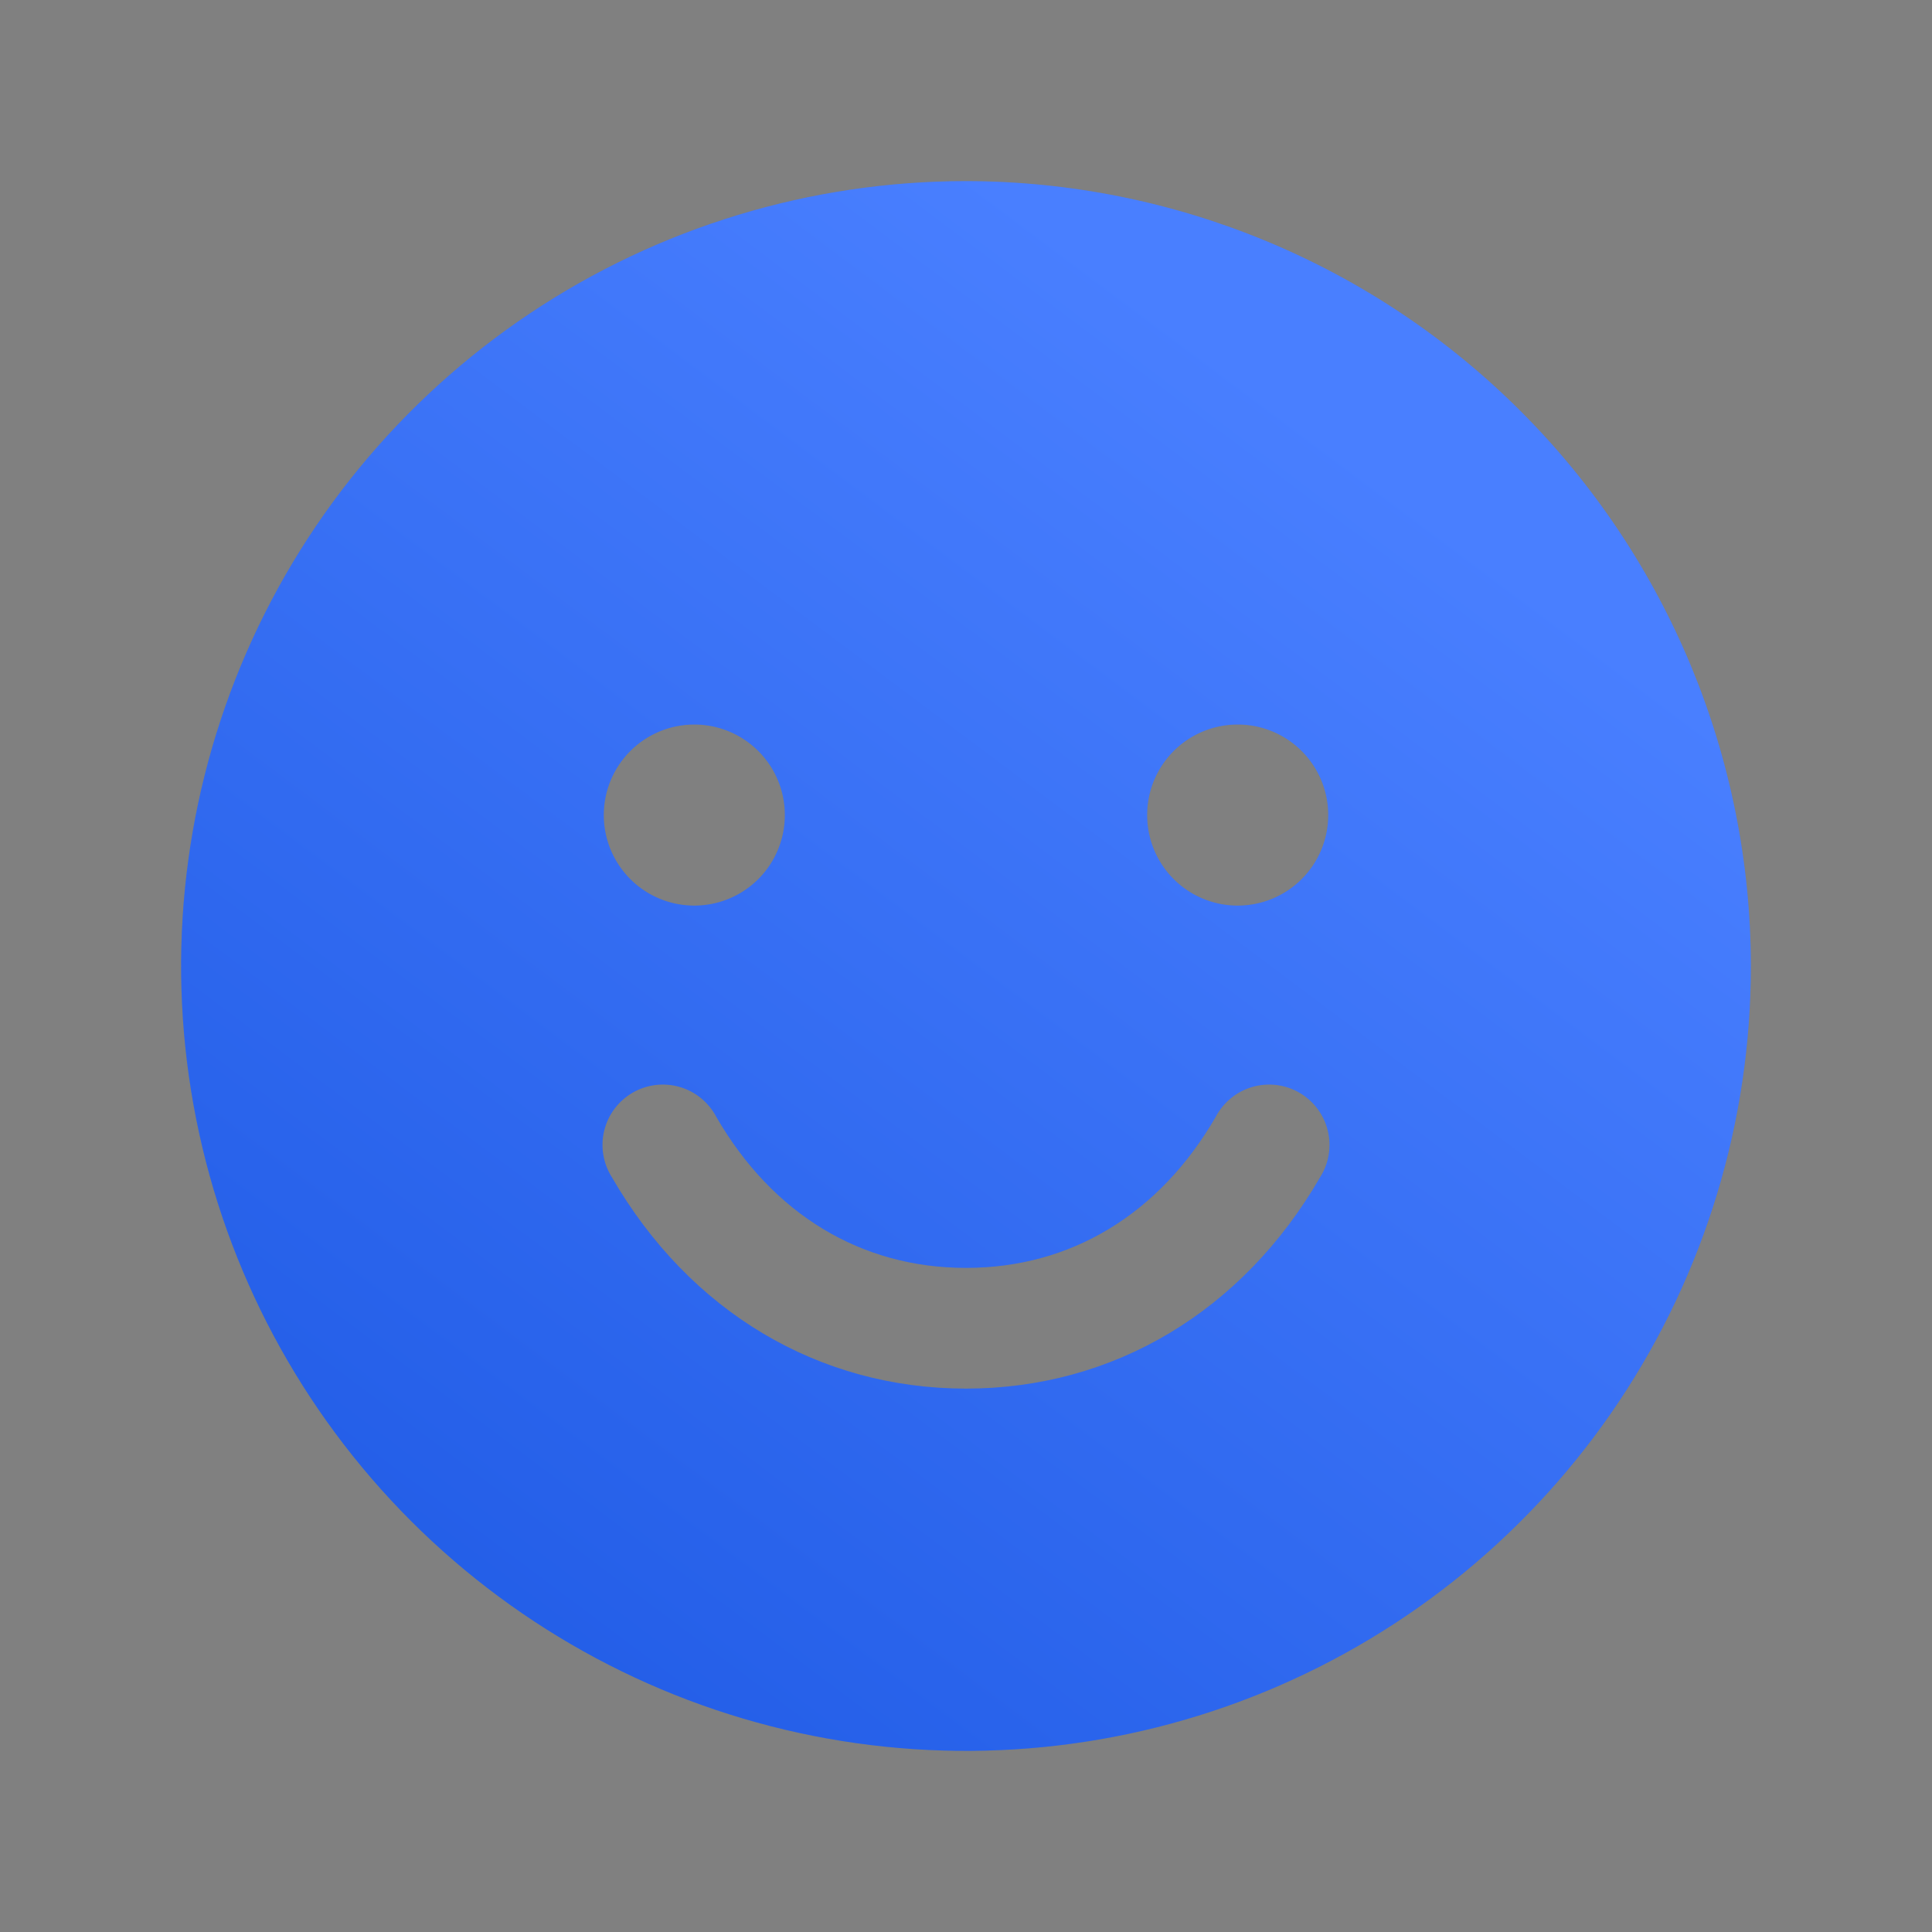 <svg width="104" height="104" viewBox="0 0 104 104" fill="none" xmlns="http://www.w3.org/2000/svg">
<rect x="0" y="0" width="104" height="104" fill="#808080" stroke="none"/>
<path d="M52 9.75C43.644 9.75 35.475 12.228 28.527 16.87C21.579 21.513 16.164 28.111 12.966 35.832C9.768 43.552 8.932 52.047 10.562 60.243C12.192 68.438 16.216 75.966 22.125 81.875C28.034 87.784 35.562 91.808 43.758 93.438C51.953 95.068 60.448 94.232 68.168 91.034C75.889 87.836 82.487 82.421 87.13 75.473C91.772 68.525 94.25 60.356 94.25 52C94.238 40.798 89.783 30.059 81.862 22.138C73.941 14.217 63.202 9.762 52 9.75ZM37.375 39C38.339 39 39.282 39.286 40.083 39.822C40.885 40.357 41.51 41.119 41.879 42.009C42.248 42.9 42.344 43.88 42.156 44.826C41.968 45.772 41.504 46.64 40.822 47.322C40.14 48.004 39.272 48.468 38.326 48.656C37.38 48.844 36.4 48.748 35.509 48.379C34.619 48.01 33.857 47.385 33.322 46.583C32.786 45.782 32.5 44.839 32.5 43.875C32.5 42.582 33.014 41.342 33.928 40.428C34.842 39.514 36.082 39 37.375 39ZM71.061 63.375C66.881 70.602 59.934 74.75 52 74.75C44.066 74.75 37.119 70.606 32.939 63.375C32.704 63.005 32.546 62.591 32.475 62.159C32.403 61.726 32.42 61.284 32.525 60.858C32.629 60.432 32.818 60.032 33.081 59.682C33.344 59.331 33.676 59.037 34.055 58.818C34.434 58.598 34.855 58.458 35.29 58.405C35.725 58.352 36.166 58.388 36.587 58.51C37.008 58.632 37.4 58.838 37.739 59.116C38.078 59.393 38.358 59.737 38.561 60.125C41.596 65.37 46.365 68.25 52 68.25C57.635 68.25 62.404 65.366 65.439 60.125C65.642 59.737 65.922 59.393 66.261 59.116C66.6 58.838 66.992 58.632 67.413 58.51C67.834 58.388 68.275 58.352 68.71 58.405C69.146 58.458 69.566 58.598 69.945 58.818C70.325 59.037 70.656 59.331 70.919 59.682C71.182 60.032 71.371 60.432 71.475 60.858C71.579 61.284 71.597 61.726 71.525 62.159C71.454 62.591 71.296 63.005 71.061 63.375ZM66.625 48.75C65.661 48.75 64.718 48.464 63.917 47.928C63.115 47.393 62.49 46.631 62.121 45.741C61.752 44.85 61.656 43.87 61.844 42.924C62.032 41.978 62.496 41.11 63.178 40.428C63.86 39.746 64.728 39.282 65.674 39.094C66.62 38.906 67.6 39.002 68.491 39.371C69.381 39.74 70.143 40.365 70.678 41.167C71.214 41.968 71.5 42.911 71.5 43.875C71.5 45.168 70.986 46.408 70.072 47.322C69.158 48.236 67.918 48.75 66.625 48.75Z" fill="#2666FF"/>
<path d="M52 9.75C43.644 9.75 35.475 12.228 28.527 16.87C21.579 21.513 16.164 28.111 12.966 35.832C9.768 43.552 8.932 52.047 10.562 60.243C12.192 68.438 16.216 75.966 22.125 81.875C28.034 87.784 35.562 91.808 43.758 93.438C51.953 95.068 60.448 94.232 68.168 91.034C75.889 87.836 82.487 82.421 87.13 75.473C91.772 68.525 94.25 60.356 94.25 52C94.238 40.798 89.783 30.059 81.862 22.138C73.941 14.217 63.202 9.762 52 9.75ZM37.375 39C38.339 39 39.282 39.286 40.083 39.822C40.885 40.357 41.51 41.119 41.879 42.009C42.248 42.9 42.344 43.88 42.156 44.826C41.968 45.772 41.504 46.64 40.822 47.322C40.14 48.004 39.272 48.468 38.326 48.656C37.38 48.844 36.4 48.748 35.509 48.379C34.619 48.01 33.857 47.385 33.322 46.583C32.786 45.782 32.5 44.839 32.5 43.875C32.5 42.582 33.014 41.342 33.928 40.428C34.842 39.514 36.082 39 37.375 39ZM71.061 63.375C66.881 70.602 59.934 74.75 52 74.75C44.066 74.75 37.119 70.606 32.939 63.375C32.704 63.005 32.546 62.591 32.475 62.159C32.403 61.726 32.42 61.284 32.525 60.858C32.629 60.432 32.818 60.032 33.081 59.682C33.344 59.331 33.676 59.037 34.055 58.818C34.434 58.598 34.855 58.458 35.29 58.405C35.725 58.352 36.166 58.388 36.587 58.51C37.008 58.632 37.4 58.838 37.739 59.116C38.078 59.393 38.358 59.737 38.561 60.125C41.596 65.37 46.365 68.25 52 68.25C57.635 68.25 62.404 65.366 65.439 60.125C65.642 59.737 65.922 59.393 66.261 59.116C66.6 58.838 66.992 58.632 67.413 58.51C67.834 58.388 68.275 58.352 68.71 58.405C69.146 58.458 69.566 58.598 69.945 58.818C70.325 59.037 70.656 59.331 70.919 59.682C71.182 60.032 71.371 60.432 71.475 60.858C71.579 61.284 71.597 61.726 71.525 62.159C71.454 62.591 71.296 63.005 71.061 63.375ZM66.625 48.75C65.661 48.75 64.718 48.464 63.917 47.928C63.115 47.393 62.49 46.631 62.121 45.741C61.752 44.85 61.656 43.87 61.844 42.924C62.032 41.978 62.496 41.11 63.178 40.428C63.86 39.746 64.728 39.282 65.674 39.094C66.62 38.906 67.6 39.002 68.491 39.371C69.381 39.74 70.143 40.365 70.678 41.167C71.214 41.968 71.5 42.911 71.5 43.875C71.5 45.168 70.986 46.408 70.072 47.322C69.158 48.236 67.918 48.75 66.625 48.75Z" fill="url(#paint0_linear_690_14151)" fill-opacity="0.2"/>
<defs>
<linearGradient id="paint0_linear_690_14151" x1="74.549" y1="26.003" x2="25.286" y2="91.708" gradientUnits="userSpaceOnUse">
<stop stop-color="white" stop-opacity="0.8"/>
<stop offset="1" stop-color="#082766" stop-opacity="0.8"/>
</linearGradient>
</defs>
</svg>
